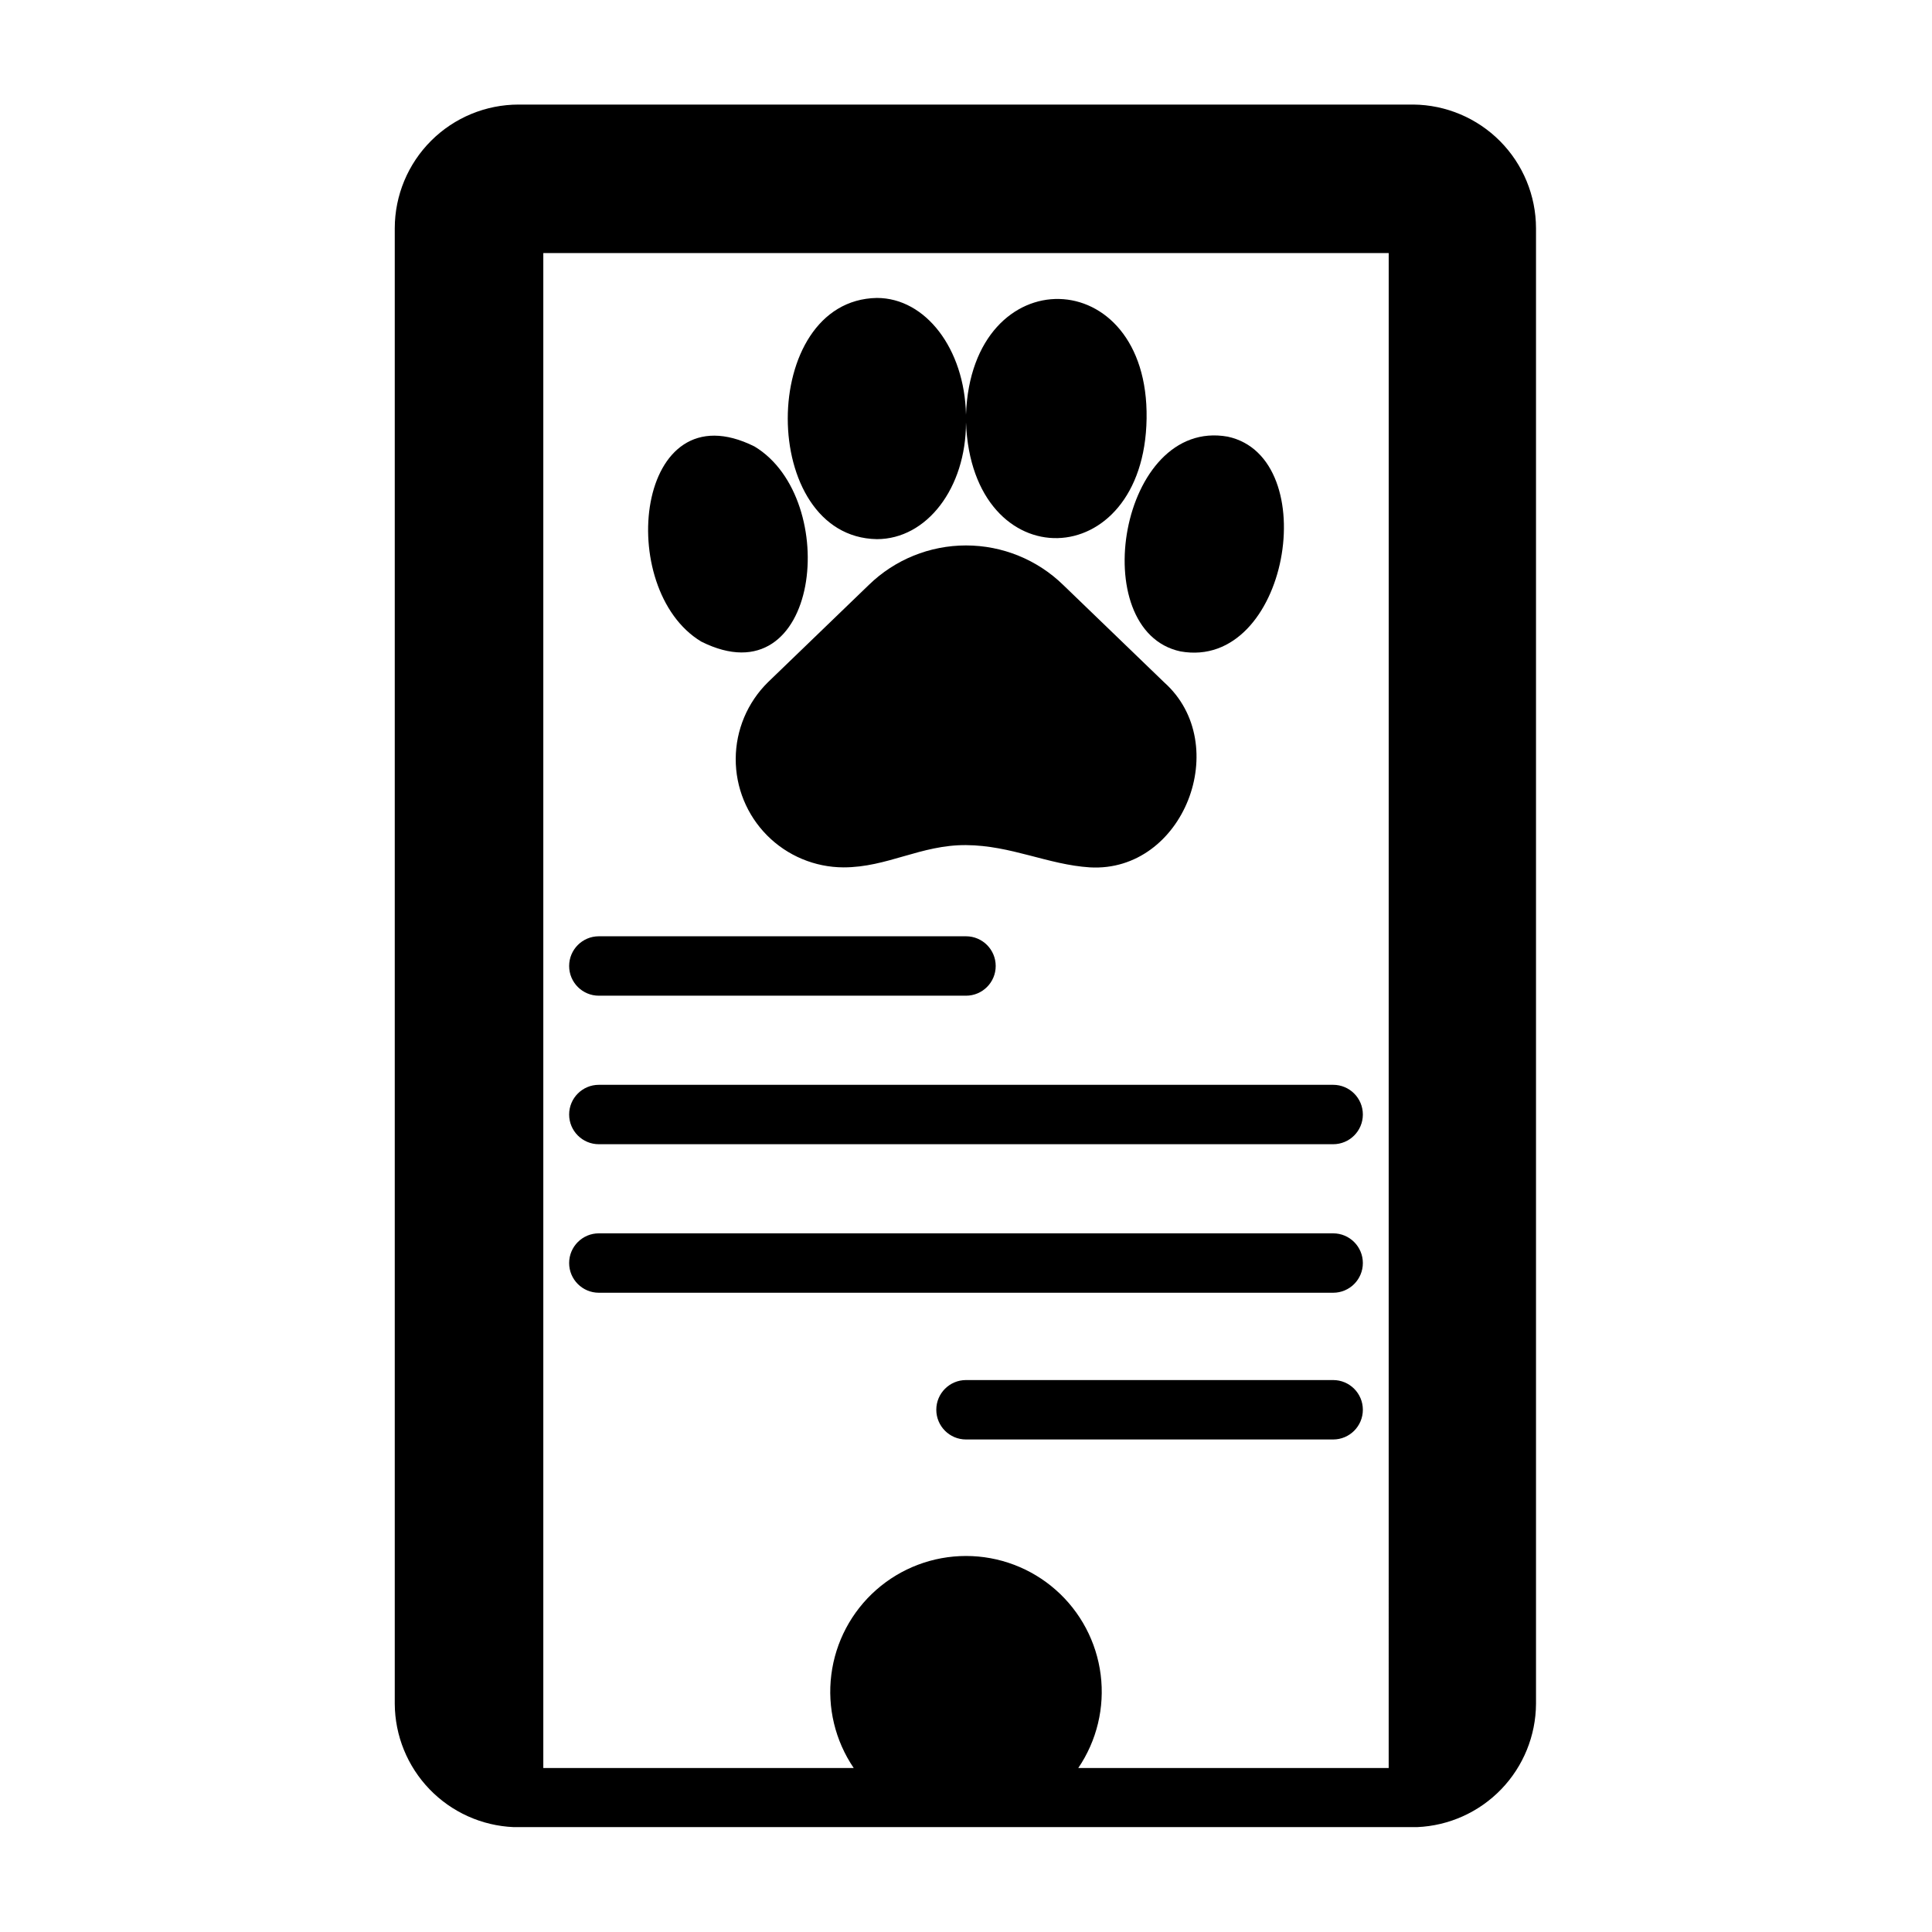 <?xml version="1.0" encoding="UTF-8"?>
<!-- Uploaded to: ICON Repo, www.svgrepo.com, Generator: ICON Repo Mixer Tools -->
<svg fill="#000000" width="800px" height="800px" version="1.1" viewBox="144 144 512 512" xmlns="http://www.w3.org/2000/svg">
 <g>
  <path d="m518.55 171.71h-237.11c-8.691 0-17.031 3.445-23.184 9.586-6.152 6.141-9.621 14.469-9.641 23.16v391.08c0.051 8.445 3.352 16.551 9.211 22.629 5.863 6.082 13.836 9.676 22.277 10.039h239.47-0.004c8.438-0.363 16.414-3.957 22.277-10.039 5.859-6.078 9.16-14.184 9.211-22.629v-391.08c-0.02-8.637-3.445-16.918-9.531-23.051-6.086-6.129-14.344-9.613-22.98-9.695zm-6.535 440.83h-82.262c4.926-7.246 7.035-16.039 5.938-24.73-1.102-8.691-5.332-16.68-11.902-22.473-6.57-5.793-15.031-8.988-23.789-8.988-8.762 0-17.219 3.195-23.793 8.988-6.57 5.793-10.801 13.781-11.898 22.473-1.102 8.691 1.012 17.484 5.934 24.73h-82.262v-401.47h224.04z"/>
  <path d="m425.74 299c-6.891-6.703-16.125-10.453-25.738-10.453-9.617 0-18.852 3.75-25.742 10.453l-26.766 25.82c-5.418 5.352-8.484 12.637-8.52 20.25-0.039 7.613 2.957 14.926 8.32 20.328 5.367 5.402 12.66 8.449 20.273 8.465 11.57 0 20.469-5.984 32.434-5.902 11.965 0.078 21.727 5.195 32.828 5.902 24.875 1.418 38.023-32.668 19.68-49.043z"/>
  <path d="m456.84 316.63c28.652 5.117 38.102-51.406 12.516-56.914-28.656-5.117-37.863 51.484-12.516 56.914z"/>
  <path d="m329.86 314.04c31.488 15.742 37.234-37.785 14.09-51.719-31.566-15.742-37.156 37.863-14.09 51.719z"/>
  <path d="m376.38 286.88c13.227 0 23.617-13.539 23.617-30.938 1.574 41.645 47.23 40.461 47.863-1.023 0.625-41.488-46.367-42.668-47.863-1.023-0.395-17.477-10.707-30.938-23.617-30.938-31.488 0.551-31.488 63.371 0 63.922z"/>
  <path d="m302.7 407.87h97.301c4.348 0 7.871-3.523 7.871-7.871s-3.523-7.875-7.871-7.875h-97.301c-4.348 0-7.871 3.527-7.871 7.875s3.523 7.871 7.871 7.871z"/>
  <path d="m302.7 447.23h194.6c4.348 0 7.871-3.523 7.871-7.871s-3.523-7.871-7.871-7.871h-194.6c-4.348 0-7.871 3.523-7.871 7.871s3.523 7.871 7.871 7.871z"/>
  <path d="m302.7 486.59h194.6c4.348 0 7.871-3.523 7.871-7.871s-3.523-7.871-7.871-7.871h-194.6c-4.348 0-7.871 3.523-7.871 7.871s3.523 7.871 7.871 7.871z"/>
  <path d="m497.3 509.73h-97.297c-4.348 0-7.875 3.523-7.875 7.871 0 4.348 3.527 7.875 7.875 7.875h97.297c4.348 0 7.871-3.527 7.871-7.875 0-4.348-3.523-7.871-7.871-7.871z"/>
 </g>
</svg>